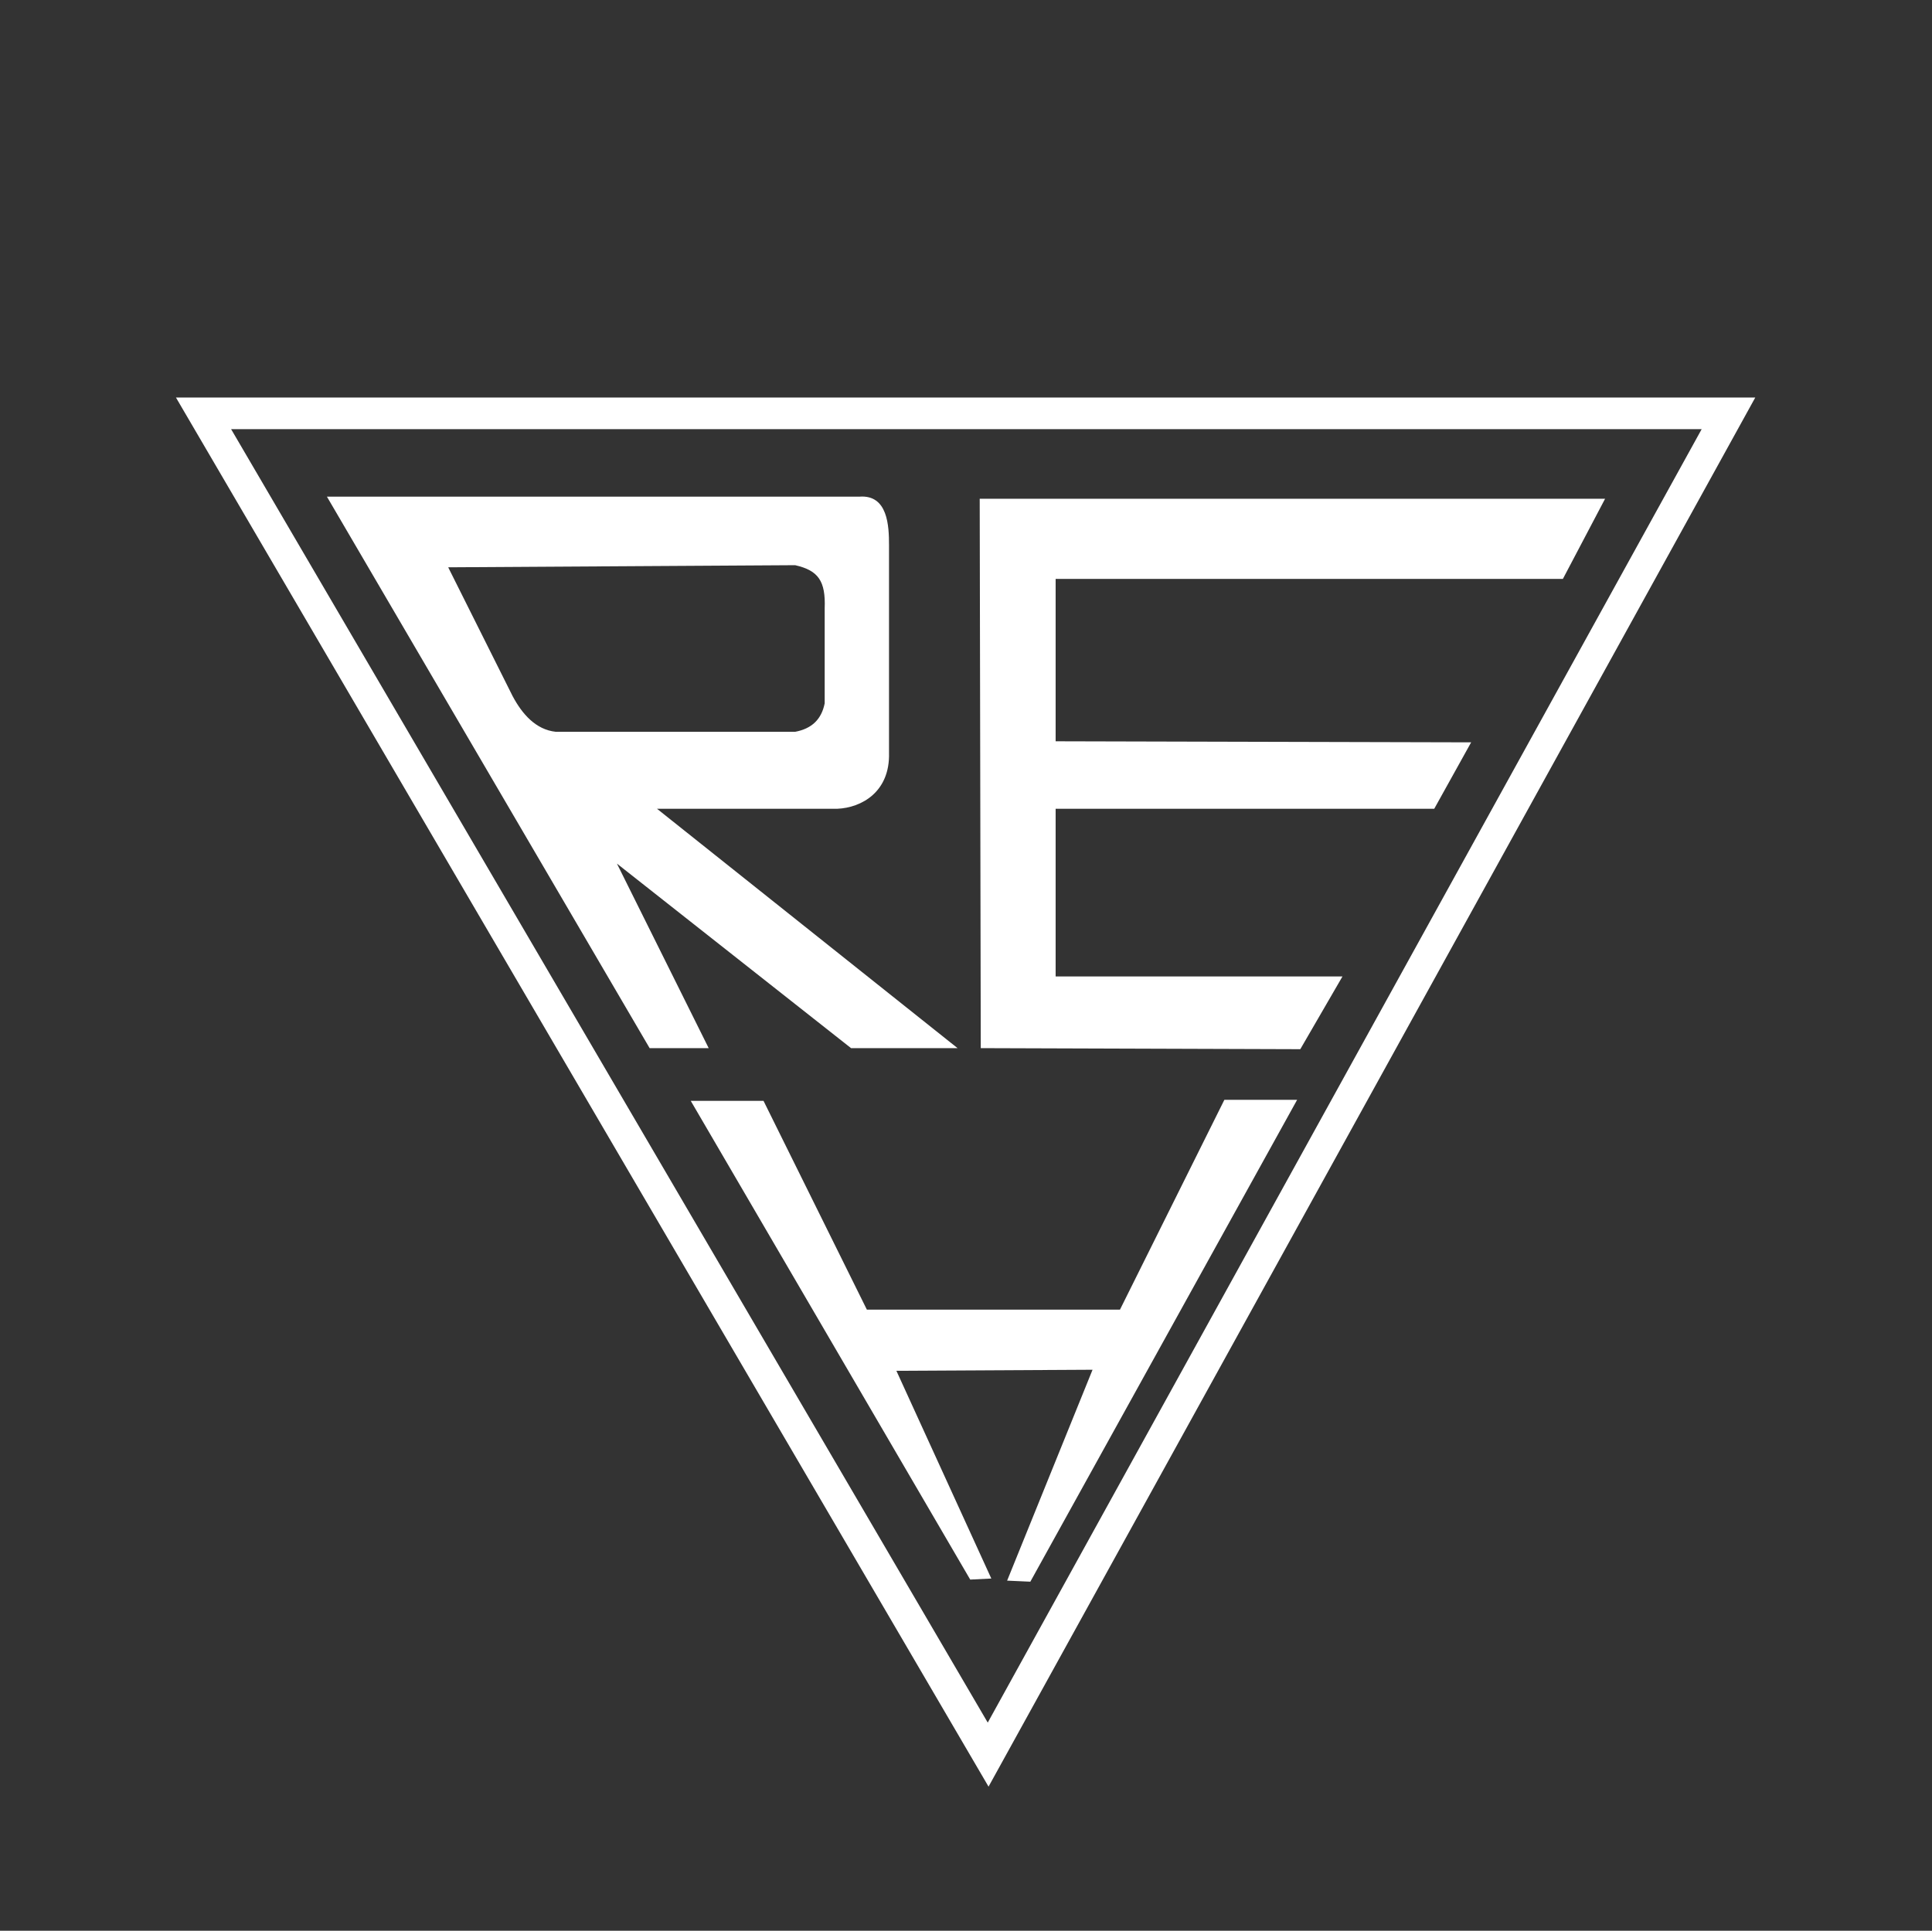 <?xml version="1.0" encoding="utf-8"?>
<!-- Generator: Adobe Illustrator 25.0.1, SVG Export Plug-In . SVG Version: 6.00 Build 0)  -->
<svg version="1.1" id="Ebene_1" xmlns="http://www.w3.org/2000/svg" xmlns:xlink="http://www.w3.org/1999/xlink" x="0px" y="0px"
	 viewBox="0 0 183.2 183.1" style="enable-background:new 0 0 183.2 183.1;" xml:space="preserve">
<rect x="0" y="0" width="183.2" height="183.1" fill="#333333" stroke="none"/>
<style type="text/css">
	.st0{fill:none;stroke:#FFFFFF;stroke-width:3;stroke-miterlimit:2.613;}
	.st1{fill-rule:evenodd;clip-rule:evenodd;fill:#FFFFFF;}
</style>
<g>
	<polygon class="st0" points="19.3,39.2 163.9,39.2 93.7,166.4 	"/>
	<path class="st1" d="M31,47.1h50.5c2.7-0.2,2.8,2.8,2.8,4.6v19.7c0.1,3.7-2.6,5.2-4.9,5.3H62.3l28.5,22.7H80.7L58.5,81.9l8.7,17.5
		h-5.6L31,47.1L31,47.1z M42.5,53.8l32.9-0.2c2.2,0.5,2.9,1.5,2.8,4.1v9c-0.3,1.5-1.2,2.4-2.8,2.7H52.7c-1.9-0.2-3.2-1.7-4.1-3.4
		L42.5,53.8L42.5,53.8z"/>
	<polygon class="st1" points="92.9,47.3 93,99.4 123.3,99.5 127.3,92.6 100.1,92.6 100.1,76.7 136,76.7 139.5,70.4 100.1,70.3 
		100.1,54.9 148.2,54.9 152.2,47.3 	"/>
	<polygon class="st1" points="65.5,104.4 72.4,104.4 82.2,124.2 106.2,124.2 116.1,104.3 123,104.3 97.7,150 95.5,149.9 
		103.6,129.9 85,130 94,149.7 92,149.8 	"/>
</g>
</svg>
